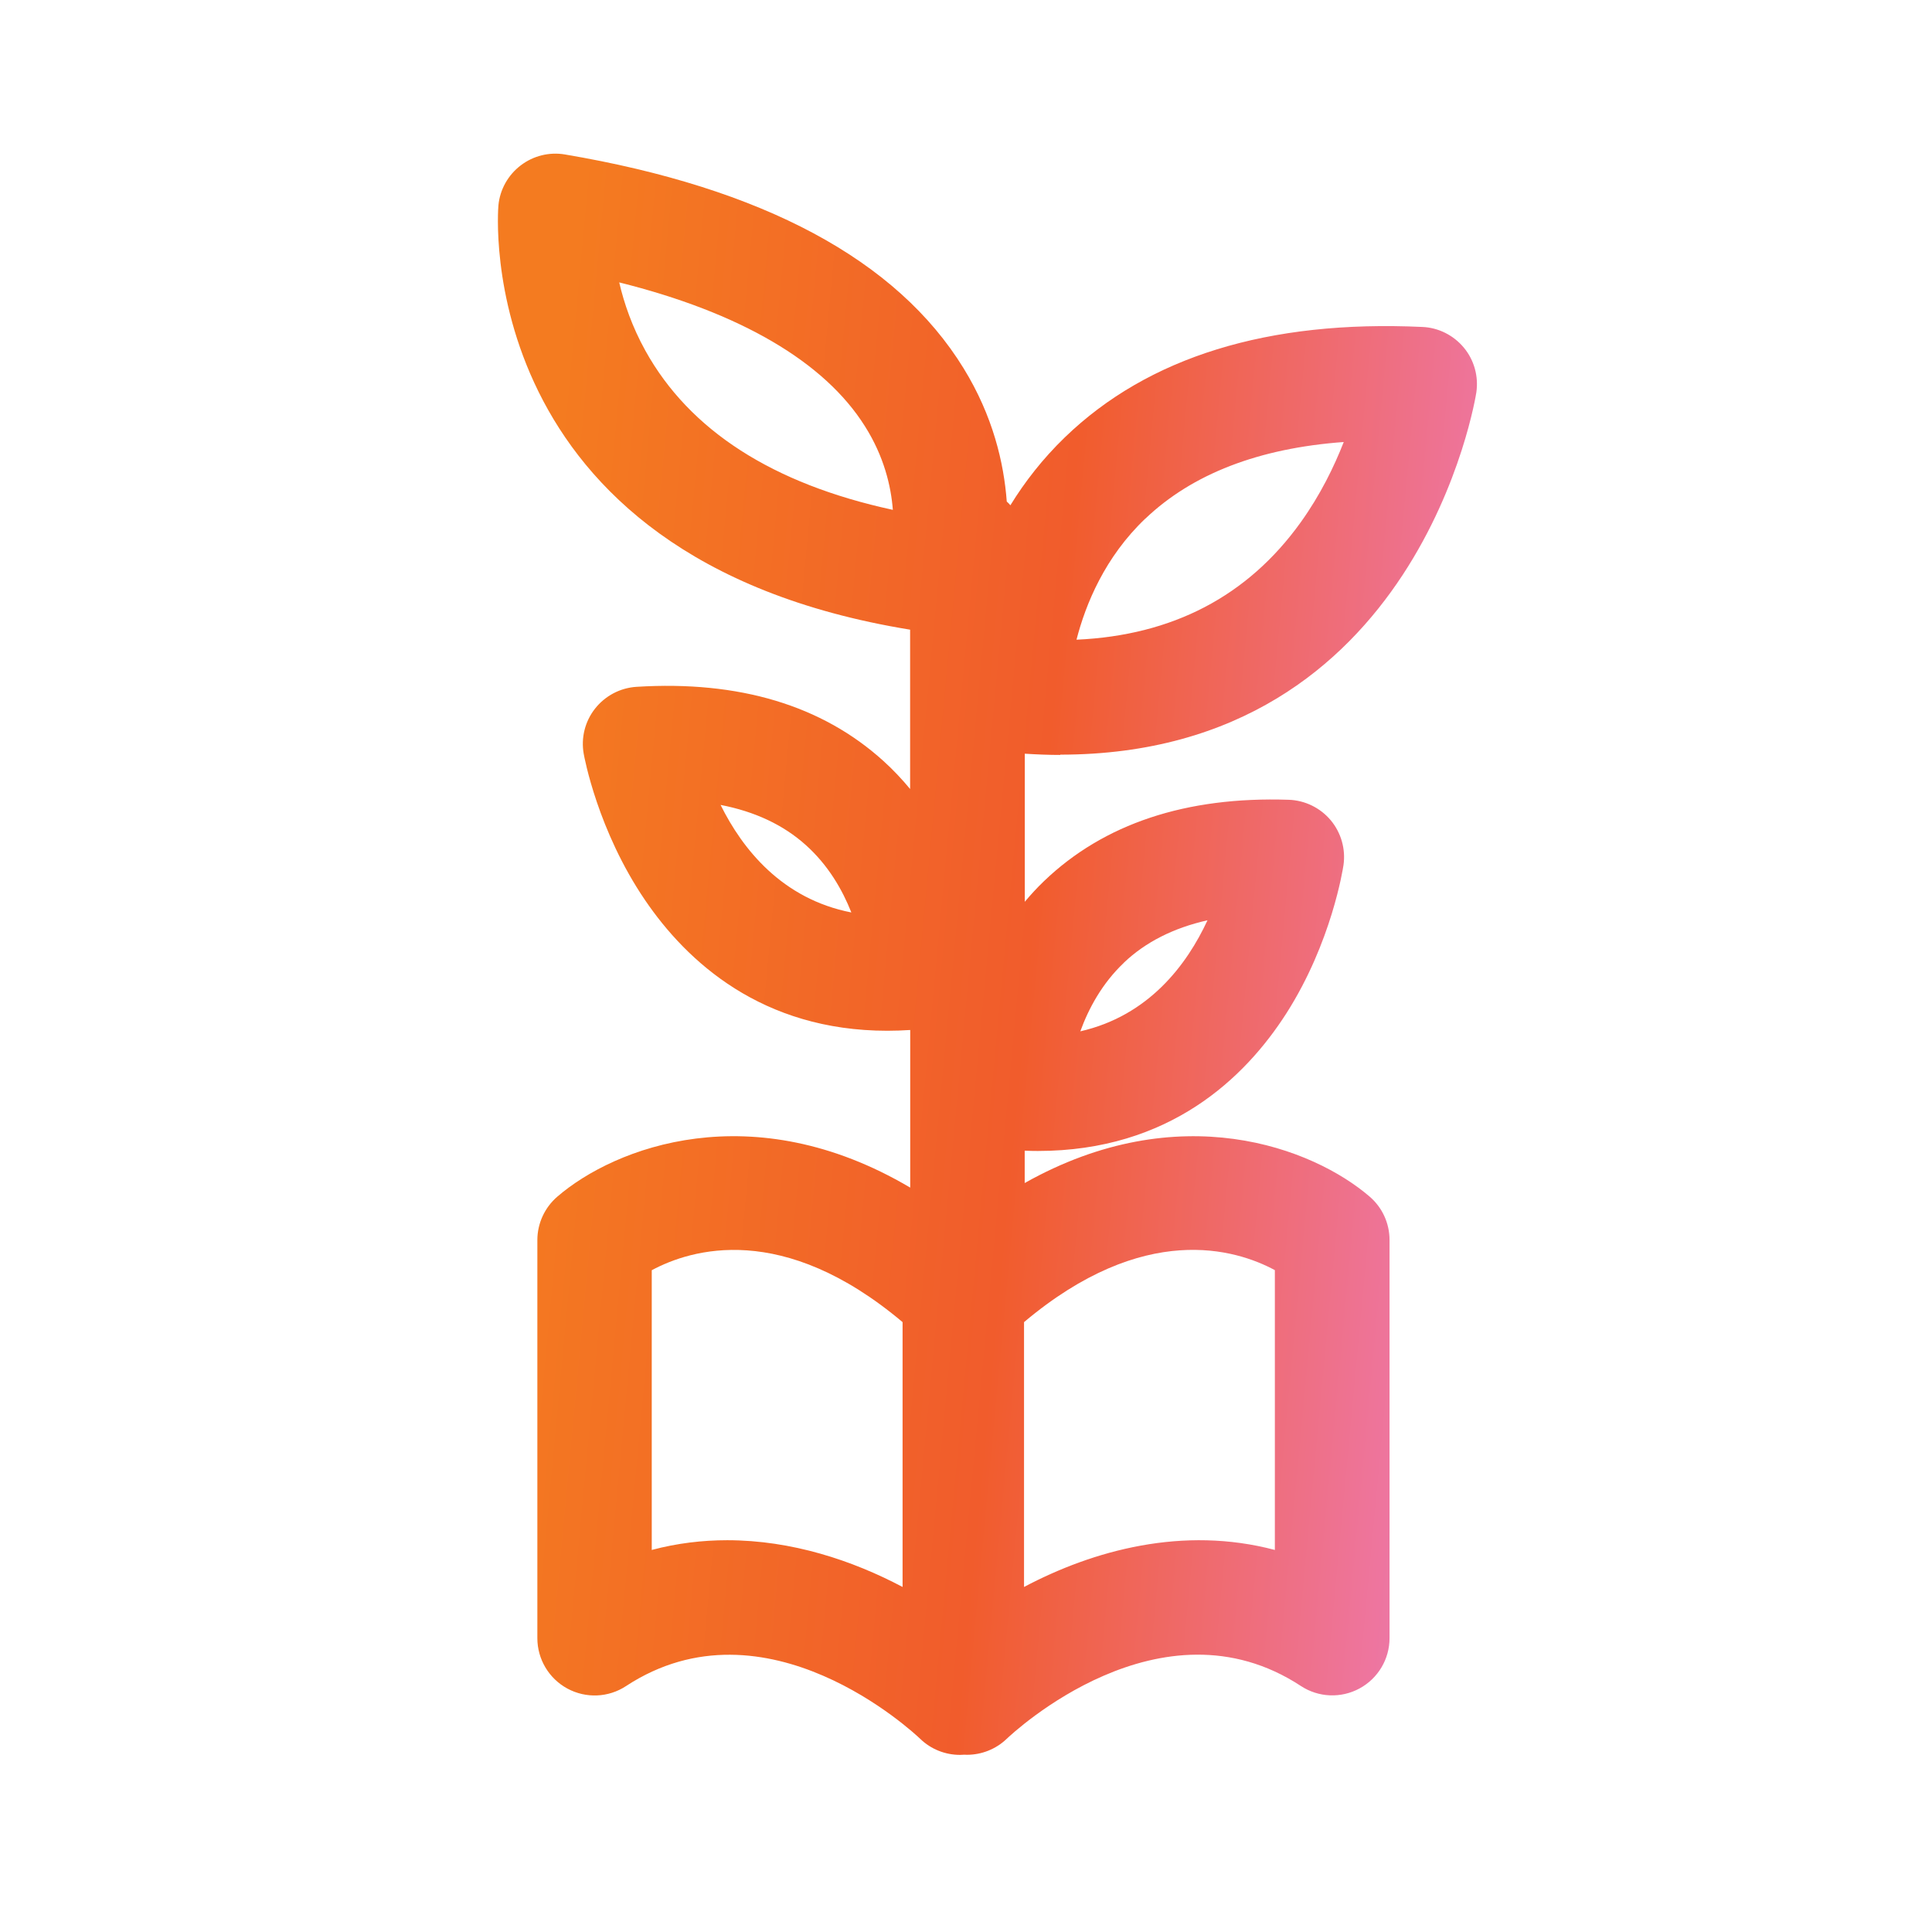 <?xml version="1.0" encoding="UTF-8"?> <svg xmlns="http://www.w3.org/2000/svg" width="81" height="80" viewBox="0 0 81 80" fill="none"><path d="M44.445 31.64C59.501 31.64 61.873 16.608 61.897 16.448C61.993 15.776 61.805 15.096 61.373 14.576C60.941 14.056 60.309 13.736 59.633 13.708C53.177 13.408 48.137 14.964 44.649 18.332C43.709 19.24 42.961 20.208 42.361 21.184C42.313 21.128 42.265 21.076 42.209 21.028C42.089 19.408 41.629 17.44 40.401 15.444C37.609 10.896 31.985 7.88 23.685 6.476C23.029 6.364 22.357 6.532 21.829 6.936C21.301 7.34 20.961 7.944 20.897 8.604C20.881 8.756 19.649 23.384 38.157 26.4V33.08C37.821 32.676 37.453 32.28 37.041 31.908C34.465 29.572 30.981 28.528 26.685 28.796C26.001 28.84 25.373 29.172 24.949 29.708C24.525 30.244 24.353 30.936 24.473 31.608C24.497 31.736 25.057 34.82 27.045 37.74C28.797 40.316 31.941 43.216 37.205 43.216C37.517 43.216 37.837 43.204 38.161 43.184V49.792C31.541 45.88 25.777 48.092 23.365 50.172C22.837 50.628 22.529 51.292 22.529 51.992V68.684C22.529 69.564 23.013 70.376 23.789 70.796C24.565 71.216 25.509 71.176 26.245 70.692C32.117 66.84 38.321 72.656 38.577 72.9C39.033 73.344 39.637 73.576 40.249 73.576C40.309 73.576 40.369 73.572 40.433 73.568C40.469 73.568 40.505 73.572 40.541 73.572C41.149 73.572 41.749 73.34 42.205 72.904C42.465 72.656 48.669 66.836 54.541 70.688C55.277 71.172 56.221 71.212 56.997 70.792C57.773 70.372 58.257 69.564 58.257 68.68V51.988C58.257 51.288 57.953 50.624 57.421 50.168C55.049 48.128 49.441 45.956 42.961 49.6V48.244C43.145 48.252 43.329 48.256 43.509 48.256C49.033 48.256 52.209 45.18 53.933 42.484C55.833 39.508 56.305 36.408 56.325 36.28C56.425 35.604 56.229 34.916 55.793 34.392C55.353 33.868 54.713 33.556 54.033 33.532C49.729 33.388 46.277 34.536 43.769 36.944C43.477 37.224 43.213 37.512 42.965 37.808V31.6C43.473 31.632 43.973 31.652 44.453 31.652L44.445 31.64ZM48.021 21.744C49.989 19.868 52.777 18.792 56.337 18.532C55.937 19.556 55.357 20.752 54.529 21.904C52.313 24.992 49.161 26.64 45.133 26.82C45.517 25.324 46.325 23.356 48.017 21.744H48.021ZM30.213 33.748C31.645 34.024 32.841 34.584 33.781 35.428C34.729 36.276 35.321 37.316 35.693 38.256C32.781 37.688 31.125 35.592 30.213 33.752V33.748ZM47.117 40.364C48.029 39.496 49.205 38.904 50.625 38.584C49.765 40.44 48.169 42.584 45.293 43.24C45.637 42.292 46.201 41.236 47.121 40.364H47.117ZM27.061 14.708C26.501 13.7 26.161 12.704 25.961 11.84C31.025 13.104 34.557 15.16 36.261 17.868C37.065 19.14 37.357 20.384 37.433 21.376C32.401 20.288 28.917 18.052 27.061 14.708ZM37.841 66.536C35.741 65.424 33.193 64.576 30.489 64.576C29.453 64.576 28.389 64.7 27.325 64.984V53.256C28.985 52.364 32.821 51.204 37.841 55.432V66.536ZM53.449 53.252V64.984C49.605 63.964 45.841 64.996 42.933 66.536V55.432C47.965 51.196 51.805 52.368 53.449 53.252Z" fill="url(#paint0_linear_9031_40588)"></path><defs><linearGradient id="paint0_linear_9031_40588" x1="21.26" y1="40.258" x2="62.502" y2="44.12" gradientUnits="userSpaceOnUse"><stop stop-color="#F47B20"></stop><stop offset="0.526" stop-color="#F15C2C"></stop><stop offset="1" stop-color="#ED79B0"></stop></linearGradient></defs></svg> 
